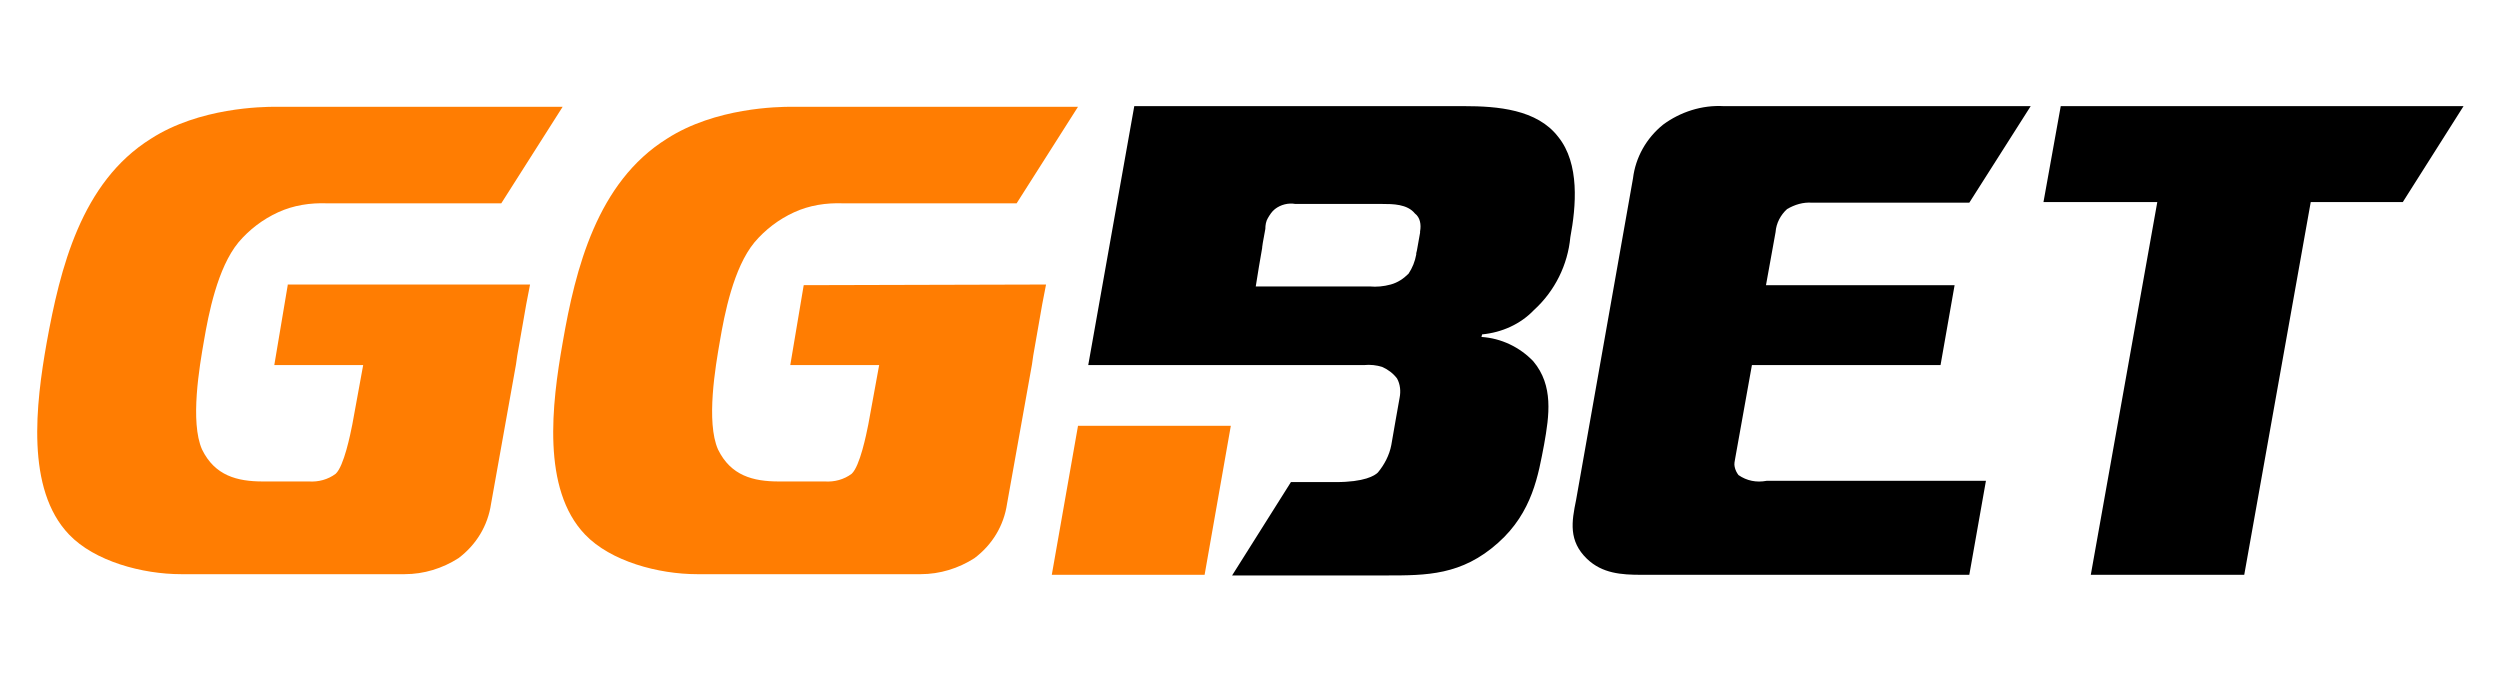 <?xml version="1.0" encoding="utf-8"?>
<!-- Generator: Adobe Illustrator 24.1.0, SVG Export Plug-In . SVG Version: 6.00 Build 0)  -->
<svg version="1.1" id="Warstwa_3" xmlns="http://www.w3.org/2000/svg" xmlns:xlink="http://www.w3.org/1999/xlink" x="0px" y="0px"
	 viewBox="0 0 391 106.4" style="enable-background:new 0 0 391 106.4;" xml:space="preserve">
<style type="text/css">
	.st0{fill-rule:evenodd;clip-rule:evenodd;fill:#FF7D02;}
	.st1{fill-rule:evenodd;clip-rule:evenodd;}
</style>
<g id="Page-1">
	<g id="Artboard">
		<g id="Group">
			<g id="Rounded-Rectangle-1">
				<path id="Shape" class="st0" d="M188.4,89.9h-23.9l4.1-23.3h23.9L188.4,89.9z M45,44.6l-2.1,12.5h13.9l-1.7,9.3
					c-0.3,1.5-1.3,6.5-2.6,7.7c-1.2,0.9-2.7,1.3-4.2,1.2h-7.2c-4,0-7.5-0.9-9.5-5c-1.9-4.3-0.4-13,0.3-17c0.7-4.1,2.1-11.4,5.4-15.4
					c1.7-2,3.8-3.6,6.2-4.7c2.4-1.1,5-1.5,7.7-1.4h27.2l9.6-15.1H43.1c-2,0-11.9,0.1-19.5,5C12.7,28.5,9.4,42,7.3,53.6
					c-1.7,9.6-3.3,22.9,3.5,30c4,4.2,11.5,6.2,17.5,6.2h35c3,0,5.9-0.9,8.4-2.5c2.8-2.1,4.6-5.1,5.1-8.5l3.9-21.8l0.2-1.4l1.4-8
					l0.6-3.1H45z M125.7,44.6l-2.1,12.5h13.9l-1.7,9.3c-0.3,1.5-1.3,6.5-2.6,7.7c-1.2,0.9-2.7,1.3-4.2,1.2h-7.2c-4,0-7.5-0.9-9.5-5
					c-1.9-4.3-0.4-13,0.3-17c0.7-4.1,2.1-11.4,5.4-15.4c1.7-2,3.8-3.6,6.2-4.7c2.4-1.1,5-1.5,7.7-1.4H159l9.6-15.1h-44.8
					c-2,0-11.9,0.1-19.5,5C93.4,28.5,90,42,88,53.6c-1.7,9.6-3.3,22.9,3.5,30c4,4.2,11.5,6.2,17.5,6.2h35c3,0,5.9-0.9,8.4-2.5
					c2.8-2.1,4.6-5.1,5.1-8.5l3.9-21.8l0.2-1.4l1.4-8l0.6-3.1L125.7,44.6L125.7,44.6z"/>
			</g>
			<g id="Vector" transform="translate(53, 0)">
				<path id="Shape_1_" class="st1" d="M203.7,89.9c-3.1,0-6.1-0.2-8.5-2.5c-2.9-2.8-2.4-5.8-1.7-9.2l8.9-50.3
					c0.4-3.3,2.1-6.3,4.7-8.4c2.7-2,6.1-3.1,9.5-2.9h48L255,31.7h-24.6c-1.4-0.1-2.7,0.3-3.9,1c-1,0.9-1.7,2.2-1.8,3.6l-1.5,8.3
					h29.5l-2.2,12.5h-29.5l-2.6,14.5c-0.1,0.5-0.2,1-0.1,1.4c0.1,0.5,0.3,0.9,0.6,1.3c1.3,0.9,2.8,1.2,4.4,0.9h34.3l-2.6,14.7
					L203.7,89.9L203.7,89.9z M274,89.9l10.4-58.3h-17.8l2.7-15h63l-9.5,15h-14.4l-10.4,58.3L274,89.9L274,89.9z M186.9,48.5
					c3.3-3,5.3-7.1,5.7-11.4c0.9-4.8,1.5-11.5-1.9-15.7c-3.3-4.3-9.5-4.8-14.7-4.8h-51.6l-2.1,11.8c0,0,0,0,0,0l-5.1,28.7h43.1
					c1-0.1,2,0,2.9,0.3c0.9,0.4,1.7,1,2.3,1.8c0.5,0.9,0.6,2,0.4,3c0,0-1.3,7.3-1.3,7.4c-0.3,1.6-1.1,3.1-2.1,4.3
					c-0.5,0.5-2.1,1.5-6.6,1.5h-7l-9.2,14.6h24.1c6.3,0,11.8,0,17.5-5.1c5.4-4.8,6.3-10.7,7.2-15.4c0.8-4.5,1.5-9.2-1.7-13
					c-2.1-2.2-5-3.6-8.1-3.8l0.1-0.4C181.9,52,184.8,50.7,186.9,48.5L186.9,48.5z M169.1,36.2c0,0.1,0,0.1,0,0.2l-0.5,2.8l-0.1,0.4
					c0,0.1,0,0.1,0,0.2c-0.2,1.1-0.6,2.1-1.2,3c-0.8,0.8-1.7,1.4-2.8,1.7c-1.1,0.3-2.2,0.4-3.3,0.3h-17.8l0.5-3.1l0.5-2.9
					c0-0.3,0.1-0.6,0.1-0.8l0.4-2.2c0-0.6,0.1-1.2,0.4-1.7c0.3-0.5,0.6-1,1.1-1.4c0.9-0.7,2.1-1,3.2-0.8h13.6c1.6,0,3.9,0,5.1,1.5
					C169.1,34,169.3,35.1,169.1,36.2L169.1,36.2z"/>
			</g>
		</g>
	</g>
</g>
</svg>
